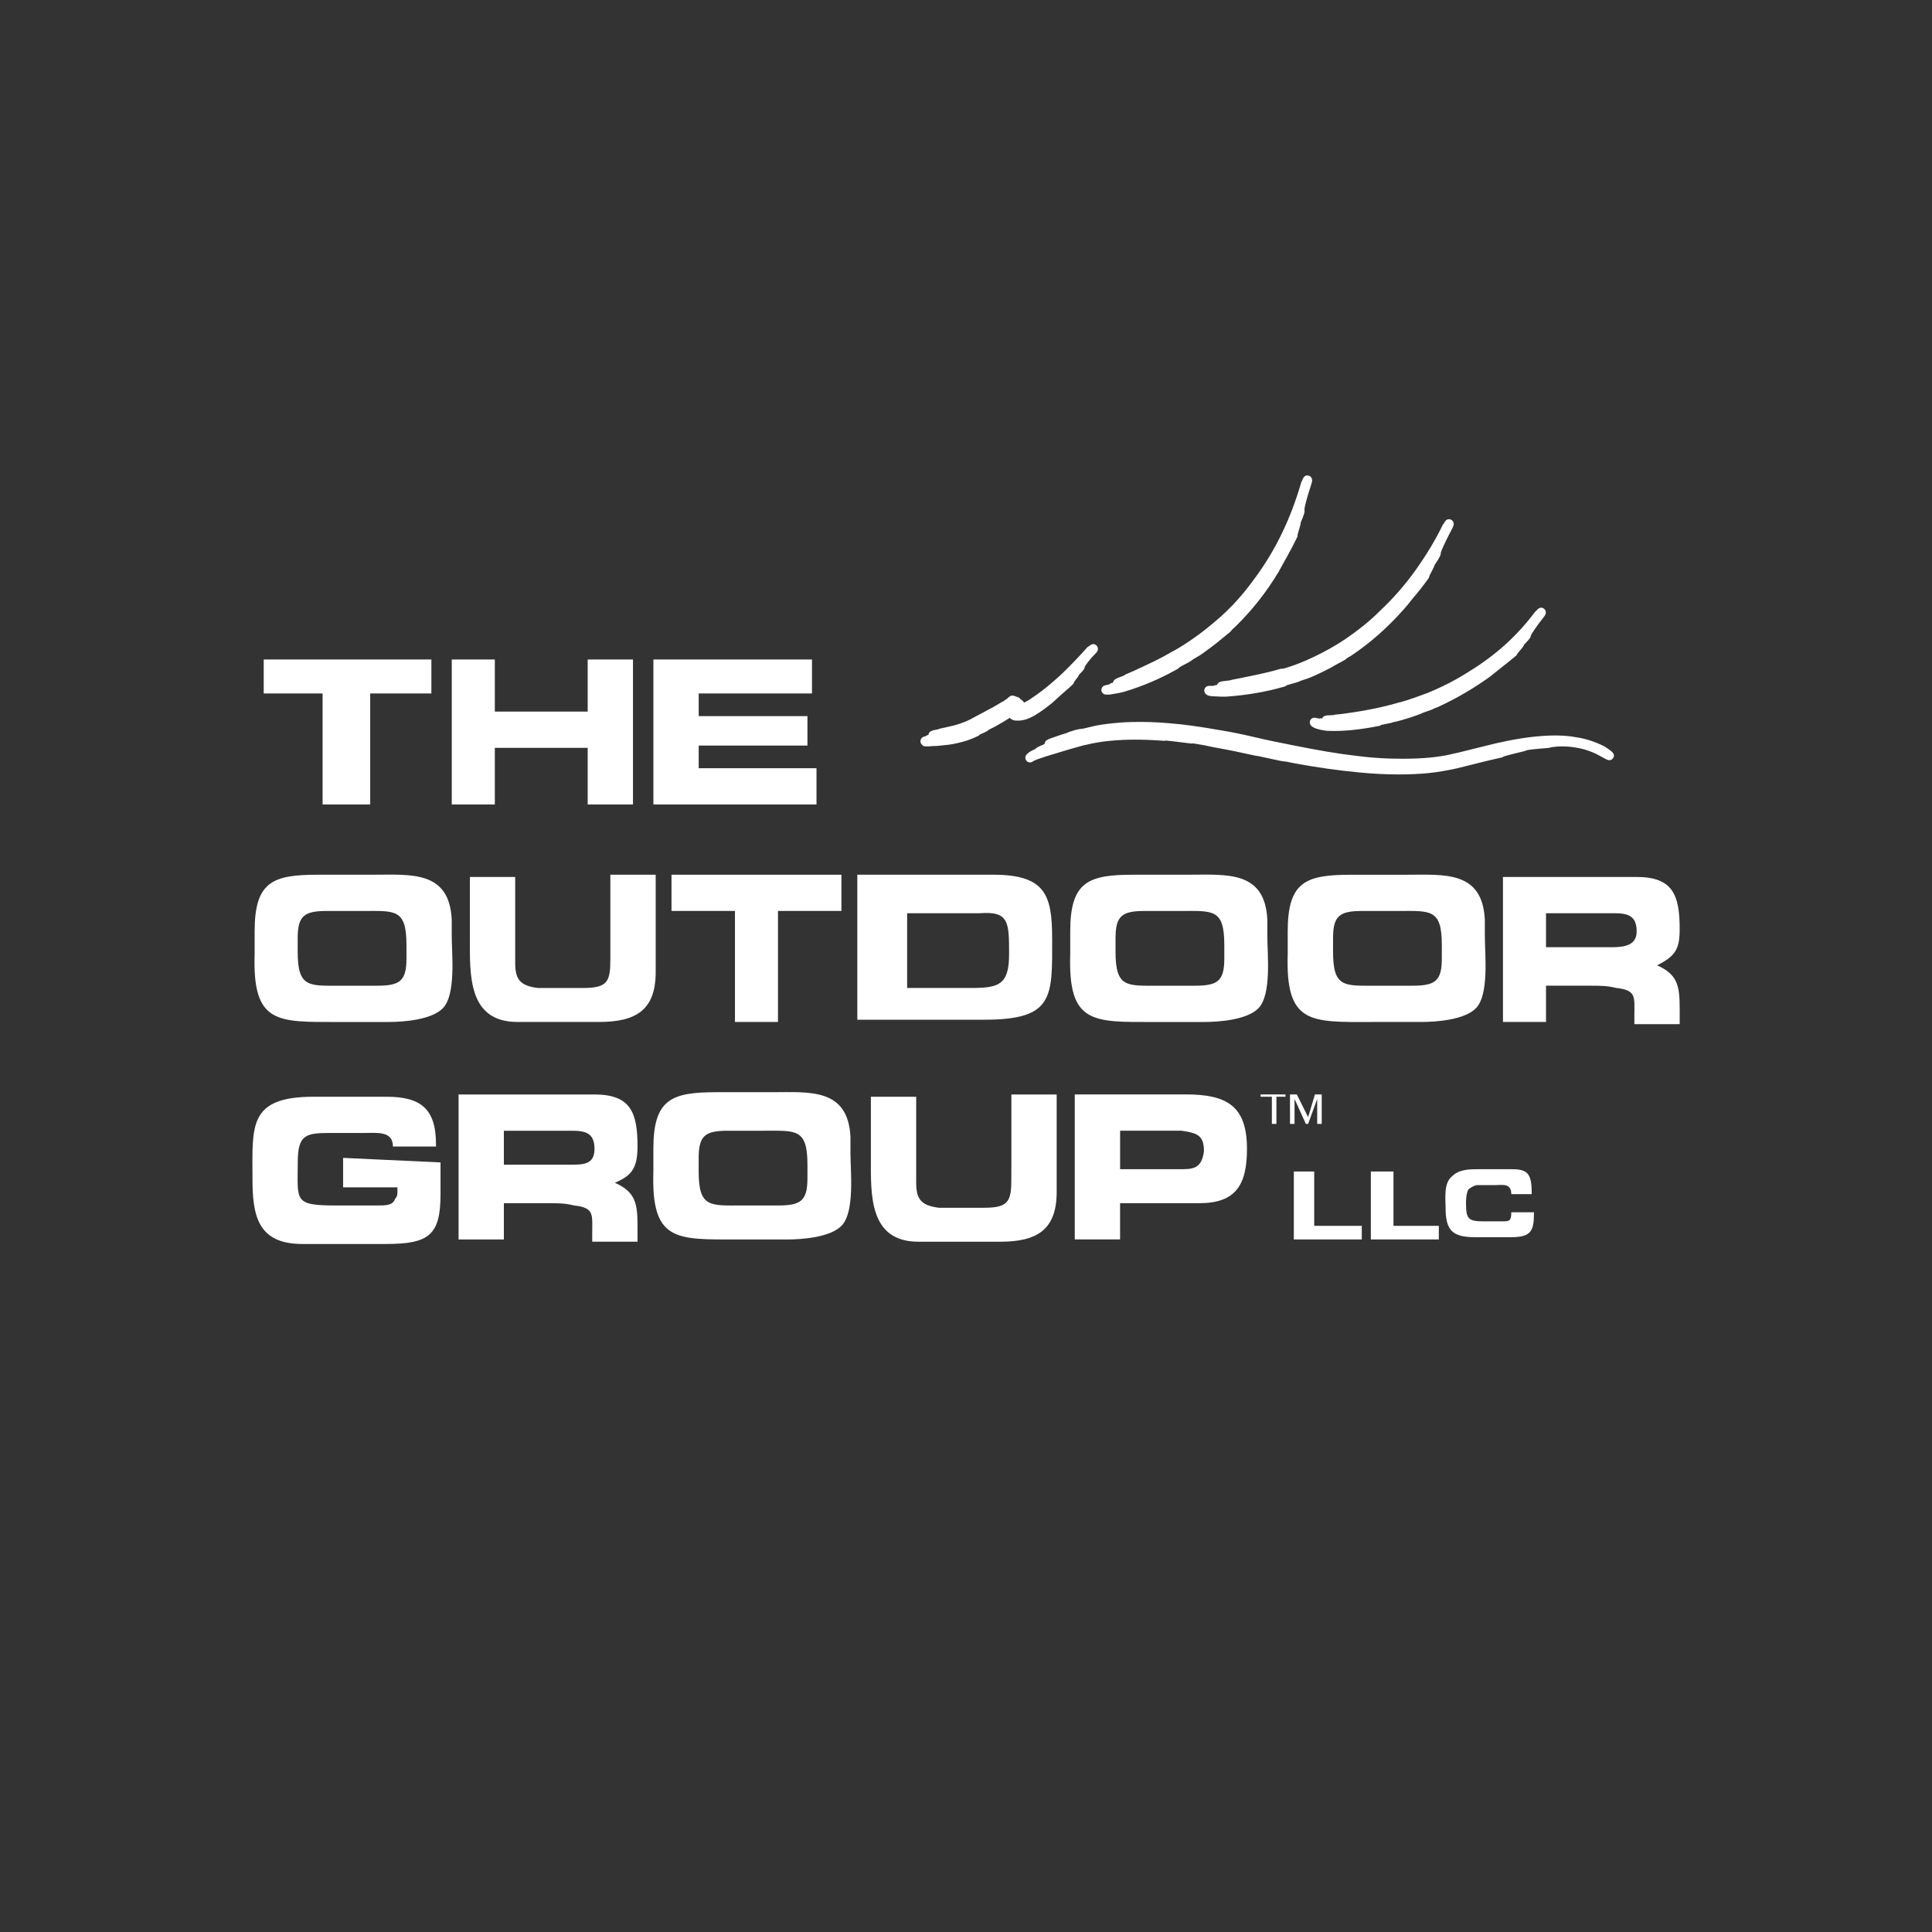 <?xml version="1.0" encoding="UTF-8"?><svg id="Layer_1" xmlns="http://www.w3.org/2000/svg" viewBox="0 0 600 600"><rect x="0" y="0" width="600" height="600" fill="#333333" stroke="none"/><defs><style>.cls-1{fill:none;}.cls-1,.cls-2{stroke-width:0px;}.cls-2{fill:#fff;}</style></defs><path class="cls-1" d="M427.36,306.12h11.26c7.04,0,9.15-1.41,9.15-8.44v-4.22c0-11.26-3.52-10.55-13.37-10.55h-11.26c-7.04,0-9.15,1.41-9.15,8.44v4.22c0,11.26,3.52,10.55,13.37,10.55Z"/><path class="cls-1" d="M366.85,351.15h-19v11.96h18.29c4.22,0,7.04,0,7.74-5.63,0-4.93-2.11-5.63-7.04-6.33Z"/><path class="cls-1" d="M366.85,282.9h-11.26c-7.04,0-9.15,1.41-9.15,8.44v4.22c0,11.26,3.52,10.55,13.37,10.55h11.26c7.04,0,9.15-1.41,9.15-8.44v-4.22c0-11.26-3.52-10.55-13.37-10.55Z"/><path class="cls-1" d="M237.39,351.15h-11.26c-7.04,0-9.15,1.41-9.15,8.44v4.22c0,11.26,3.52,10.55,13.37,10.55h11.26c7.04,0,9.15-1.41,9.15-8.44v-4.22c0-11.26-3.52-10.55-13.37-10.55Z"/><path class="cls-1" d="M313.38,296.27c0-9.85,0-13.37-9.15-12.66h-22.51v23.22h20.4c8.44,0,11.26-1.41,11.26-10.55Z"/><path class="cls-1" d="M177.59,351.15h-21.11v10.55h20.4c4.22,0,7.74,0,7.74-4.92s-2.81-5.63-7.04-5.63Z"/><path class="cls-1" d="M112.86,282.9h-11.26c-7.04,0-9.15,1.41-9.15,8.44v4.22c0,11.26,3.52,10.55,13.37,10.55h11.26c7.04,0,9.15-1.41,9.15-8.44v-4.22c0-11.26-3.52-10.55-13.37-10.55Z"/><path class="cls-1" d="M501.23,283.61h-21.11v10.55h20.4c4.22,0,7.74-.7,7.74-4.93,0-4.93-2.81-5.63-7.04-5.63Z"/><polygon class="cls-2" points="100.19 249.84 114.97 249.84 114.97 215.36 133.97 215.36 133.97 204.81 81.9 204.81 81.9 215.36 100.19 215.36 100.19 249.84"/><polygon class="cls-2" points="153.67 232.25 182.51 232.25 182.51 249.84 196.58 249.84 196.58 204.81 182.51 204.81 182.51 220.99 153.67 220.99 153.67 204.81 140.3 204.81 140.3 249.84 153.67 249.84 153.67 232.25"/><polygon class="cls-2" points="253.57 238.58 216.99 238.58 216.99 231.54 250.76 231.54 250.76 222.4 216.99 222.4 216.99 215.36 252.17 215.36 252.17 204.81 202.92 204.81 202.92 249.84 253.57 249.84 253.57 238.58"/><path class="cls-2" d="M140.3,285.72c-.7-15.48-12.66-14.07-24.63-14.07h-16.89c-14.07,0-19.7,2.11-19.7,17.59v7.04c-.7,21.81,7.04,21.11,26.03,21.11h15.48c4.93,0,13.37-.7,16.89-4.22,4.22-4.22,2.81-16.89,2.81-22.51v-4.92ZM126.23,297.68c0,7.04-2.11,8.44-9.15,8.44h-11.26c-9.85,0-13.37.7-13.37-10.55v-4.22c0-7.04,2.11-8.44,9.15-8.44h11.26c9.85,0,13.37-.7,13.37,10.55v4.22Z"/><path class="cls-2" d="M203.62,271.65h-14.07v26.03c0,7.04-.7,9.15-8.44,9.15h-14.07c-5.63-.7-7.04-2.81-7.04-7.74v-26.74h-14.07v19c0,11.26-.7,26.03,14.78,26.03h25.33c11.26,0,17.59-3.52,17.59-15.48v-30.25Z"/><polygon class="cls-2" points="241.61 317.38 241.61 282.9 261.31 282.9 261.31 271.65 208.54 271.65 208.54 282.9 228.25 282.9 228.25 317.38 241.61 317.38"/><path class="cls-2" d="M326.75,291.35c0-13.37-2.11-19.7-18.29-19.7h-42.21v45.03h39.4c21.81,0,21.11-7.04,21.11-25.33ZM281.72,306.83v-23.22h22.51c9.15-.7,9.15,2.81,9.15,12.66,0,9.15-2.81,10.55-11.26,10.55h-20.4Z"/><path class="cls-2" d="M393.59,290.64v-4.92c-.7-15.48-12.66-14.07-24.63-14.07h-16.89c-14.07,0-19.7,2.11-19.7,17.59v7.04c-.7,21.81,7.04,21.11,26.03,21.11h15.48c4.93,0,13.37-.7,16.89-4.22,4.22-4.22,2.81-16.89,2.81-22.51ZM380.22,297.68c0,7.04-2.11,8.44-9.15,8.44h-11.26c-9.85,0-13.37.7-13.37-10.55v-4.22c0-7.04,2.11-8.44,9.15-8.44h11.26c9.85,0,13.37-.7,13.37,10.55v4.22Z"/><path class="cls-2" d="M425.95,317.38h15.48c4.93,0,13.37-.7,16.89-4.22,4.22-4.22,2.81-16.89,2.81-22.51,0-2.11,0-3.52,0-4.92-.7-15.48-12.66-14.07-24.63-14.07h-16.89c-14.07,0-19.7,2.11-19.7,17.59v7.04c-.7,21.81,7.04,21.11,26.03,21.11ZM413.99,295.57v-4.22c0-7.04,2.11-8.44,9.15-8.44h11.26c9.85,0,13.37-.7,13.37,10.55v4.22c0,7.04-2.11,8.44-9.15,8.44h-11.26c-9.85,0-13.37.7-13.37-10.55Z"/><path class="cls-2" d="M514.6,299.79c5.63-2.81,7.04-4.93,7.04-11.26,0-10.55-2.11-16.18-13.37-16.18h-41.51v45.03h13.37v-11.26h14.07c2.81,0,4.93,0,7.74.7,6.33.7,5.63,2.81,5.63,8.44v2.81h14.07v-4.93c0-7.04-.7-10.55-7.04-13.37ZM500.53,294.16h-20.4v-10.55h21.11c4.22,0,7.04.7,7.04,5.63,0,4.22-3.52,4.93-7.74,4.93Z"/><path class="cls-2" d="M106.53,368.74h16.89v1.41c0,.7,0,1.41-.7,2.11-.7,2.11-2.81,2.11-5.63,2.11h-12.66c-13.37,0-11.96-1.41-11.96-13.37,0-9.15,2.81-9.15,11.26-9.15h9.15c4.22,0,9.15-.7,9.15,4.22h13.37v-.7c0-11.26-4.93-14.77-15.48-14.77h-22.51c-20.4,0-19,9.15-19,25.33,0,11.26,1.41,20.4,15.48,20.4h26.03c13.37,0,16.89-2.81,16.89-15.48v-9.85l-30.25-1.41v9.15Z"/><path class="cls-2" d="M197.99,356.08c0-10.55-2.11-16.18-13.37-16.18h-42.21v45.03h14.07v-11.26h14.07c2.81,0,4.93,0,7.74.7,6.33.7,5.63,2.81,5.63,8.44v2.81h14.07v-4.93c0-7.04-.7-10.55-7.04-13.37,4.93-2.11,7.04-4.22,7.04-11.26ZM176.88,361.71h-20.4v-10.55h21.11c4.22,0,7.04.7,7.04,5.63s-3.52,4.92-7.74,4.92Z"/><path class="cls-2" d="M264.13,353.26c-.7-15.48-12.66-14.07-24.63-14.07h-16.89c-14.07,0-19.7,2.11-19.7,17.59v7.04c-.7,21.81,7.04,21.11,26.03,21.11h15.48c4.93,0,13.37-.7,16.89-4.22,4.22-4.22,2.81-16.89,2.81-22.51v-4.93ZM250.76,365.93c0,7.04-2.11,8.44-9.15,8.44h-11.26c-9.85,0-13.37.7-13.37-10.55v-4.22c0-7.04,2.11-8.44,9.15-8.44h11.26c9.85,0,13.37-.7,13.37,10.55v4.22Z"/><path class="cls-2" d="M314.08,362.41v3.52c0,7.04-.7,9.15-8.44,9.15h-14.07c-5.63-.7-7.04-2.81-7.04-7.74v-26.74h-14.07v19c0,11.26-.7,26.03,14.78,26.03h25.33c11.26,0,17.59-3.52,17.59-15.48v-30.25h-14.07v22.51Z"/><path class="cls-2" d="M368.26,339.89h-34.48v45.03h14.07v-11.26h24.63c11.26,0,14.78-5.63,14.78-16.89,0-13.37-6.33-16.89-19-16.89ZM366.15,363.11h-18.29v-11.96h19c4.93.7,7.04,1.41,7.04,6.33-.7,5.63-3.52,5.63-7.74,5.63Z"/><polygon class="cls-2" points="408.14 363.82 401.81 363.82 401.81 384.92 422.91 384.92 422.91 380.7 408.14 380.7 408.14 363.82"/><polygon class="cls-2" points="432.76 363.82 425.73 363.82 425.73 384.92 446.84 384.92 446.84 380.7 432.76 380.7 432.76 363.82"/><path class="cls-2" d="M466.54,379.3h-5.63c-4.93,0-5.63-.7-5.63-5.63,0-.7,0-2.81.7-4.22.7-.7,2.11-1.41,2.81-1.41h5.63c2.11,0,4.93-.7,4.93,2.81h6.33v-.7c0-7.74-2.81-7.04-9.85-7.04h-7.04c-2.11,0-5.63,0-7.74,2.11-2.81,2.11-2.11,7.04-2.11,9.85,0,7.04,2.11,9.15,9.15,9.15h11.26c6.33,0,7.04-2.11,7.04-7.74h-7.04c0,2.81-.7,2.81-2.81,2.81Z"/><polygon class="cls-2" points="410.47 349.04 410.47 339.89 408.36 339.89 406.25 346.93 402.73 339.89 400.62 339.89 400.62 349.04 402.03 349.04 402.03 341.3 405.55 349.04 406.25 349.04 409.07 341.3 409.07 349.04 410.47 349.04"/><polygon class="cls-2" points="394.99 349.04 396.4 349.04 396.4 340.6 399.22 340.6 399.22 339.89 391.48 339.89 391.48 340.6 394.99 340.6 394.99 349.04"/><path class="cls-2" d="M286.34,231.31c.27.3.66.48,1.08.48h.21s.07,0,.11,0h.64c.06,0,.12,0,.18-.01.77-.1,1.68-.1,2.07-.1.05,0,.1,0,.15,0,.43-.04.87-.09,1.3-.13,1.68-.16,3.42-.32,5.15-.75,2.23-.45,4.5-1.23,6.58-2.27.2-.1.38-.25.51-.42.24-.12.47-.22.7-.32.55-.24,1.17-.51,1.84-.96.1-.07.19-.14.27-.23l1.93-.97s.08-.04.11-.06c.51-.32,1.04-.62,1.58-.92.91-.52,1.86-1.06,2.77-1.69,0,0,.02-.01.03-.02.41.37.88.61,1.25.74.1.03.21.06.31.07,1.25.12,2.03,0,2.67-.13,1.41-.26,2.54-.89,3.57-1.46,1.65-.97,3.33-2.17,5.49-3.93l2.46-2.25c.44-.4.95-.84,1.46-1.28.86-.74,1.75-1.5,2.44-2.2.22-.22.36-.5.41-.79.14-.19.36-.46.5-.65.43-.54.82-1.04,1-1.54,1.45-1.46,1.7-1.76,1.73-2.32.06-.16.38-.84,1.75-2.46.32-.42.83-.96,1.25-1.38.45-.46.67-.7.87-.99.56-.93.09-1.69-.28-1.99-.94-.78-1.85-.04-2.25.31-.21.08-.4.21-.55.39-2.53,2.85-5.21,5.63-7.93,8.25-2.11,1.95-5.33,4.82-8.88,7.19-.41.31-1.18.89-2.35,1.47-.16.08-.31.16-.46.23-.09-.23-.24-.43-.44-.6-.28-.22-.48-.37-.63-.47-.21-.34-.55-.59-.95-.67-.17-.08-.34-.14-.56-.2-.11-.03-.26-.07-.48-.16-.54-.22-1.16-.09-1.57.32-.47.47-.82.72-1.28,1l-.38.26c-.29.2-.29.2-.34.21-.1.03-.2.08-.29.13l-1.61.96c-.68.41-1.35.77-2,1.11-.36.19-.72.38-1.06.57-1.12.62-2.17,1.17-3.04,1.63-.63.33-1.16.61-1.57.83-.03.02-.07.04-.1.06l-.24.16c-1.03.51-2.22,1-3.37,1.38-1.22.41-2.35.72-3.39.92l-2.89.64c-.17.04-.33.11-.47.2-.29.04-.52.08-.68.12-1,.2-2.23.45-2.34,1.59-.07.02-.14.04-.2.06-.28.09-.49.22-.65.36-.22.05-.43.11-.63.18,0,0,0,0,0,0-.61.2-.99.77-1,1.38,0,.15.02.31.07.46.08.25.23.46.41.62Z"/><path class="cls-2" d="M434.61,218.11s-.03,0-.05.01c-2.43.75-4.6,1.24-6.04,1.57l-1.01.22c-2.92.63-6.62,1.26-9.27,1.6-1.11.2-2.24.3-3.5.41-.2.02-.38.07-.55.16-.36,0-.67.01-.95.05-1.12,0-2.25.03-2.65.98-.48-.03-.69-.02-.93.04-.38-.07-.76-.15-1.13-.23-.76-.17-1.51.29-1.72,1.03-.15.55.03,1.11.43,1.47.12.14.27.25.44.33.09.08.2.15.31.21.31.15.68.28,1.12.42,1.34.37,2.6.59,3.32.59h0c.62.03,1.24.04,1.86.04,5.13,0,10.12-.82,14-1.56.27-.05.51-.18.7-.35.42-.09.81-.16,1.21-.23.62-.11,1.24-.23,1.91-.39.14-.04.27-.09.4-.16.99-.2,1.88-.41,2.85-.7,1.96-.55,3.96-1.21,5.92-1.97.13-.05.24-.11.34-.19l2.78-.99.54-.21c.13-.05.24-.12.35-.2l1.22-.47c5.67-2.61,10.93-5.67,16.15-9.4l3.2-2.56c1.7-1.33,3.62-2.85,4.97-4,.23-.19.39-.45.46-.72.2-.25.54-.65.77-.91l.12-.13c.46-.53.95-1.11,1.16-1.69,1.94-1.98,2.07-2.36,2.08-2.8.08-.22.45-.95,2.09-3.23.33-.48.78-1.04,1.18-1.55.66-.83,1-1.28,1.18-1.63.51-1.01-.05-1.73-.46-2-1.11-.73-1.97.3-2.33.74,0,0,0,0,0,0-.16.09-.3.22-.42.38-5.52,7.39-12.21,13.43-20.52,18.51-.64.42-2.32,1.47-4.6,2.72-2.47,1.35-5.31,2.69-8.16,3.87-2.5.93-5.93,2.2-8.76,2.96Z"/><path class="cls-2" d="M398.49,207.67h-.45c-.14,0-.28.02-.42.06-3.21.97-7.03,1.76-10.09,2.39l-.73.15c-.75.17-1.5.31-2.26.46-.65.12-1.32.25-2,.39-.15.03-.28.08-.41.15-.52.06-.94.1-1.15.14-1.52.16-2.75.28-3.01,1.31-.29.04-.53.08-.73.12-.18.04-.33.1-.47.17h-1.32c-.8,0-1.45.65-1.45,1.45,0,.43.19.81.48,1.08.16.18.37.32.62.41l.32.11c.15.05.3.08.46.08h.01c.42.1.79.11,1.11.11,1.43.11,2.83.11,3.59.11.03,0,.07,0,.1,0,6.59-.46,12.58-1.5,18.29-3.16.26-.07.48-.21.65-.4.53-.17,1.04-.31,1.57-.45.71-.19,1.45-.39,2.25-.68.14-.05.27-.12.38-.2.34-.12.68-.23,1.02-.34.77-.25,1.56-.51,2.43-.88,1.96-.84,4.04-1.84,6.53-3.16.12-.07.24-.15.33-.24.37-.22.82-.46,1.33-.72.57-.3,1.18-.62,1.84-1l.54-.32c.1-.06.2-.13.28-.22.06-.06.12-.12.18-.2l1.12-.64s.06-.03.09-.05c5.93-3.96,11.32-8.69,16.44-14.47.78-.85,1.49-1.74,2.17-2.61.29-.37.59-.74.84-1.05,1.44-1.64,3.28-4,4.7-6.01.16-.23.25-.49.26-.76.1-.2.24-.48.36-.7.15-.28.3-.57.45-.87l.27-.54c.24-.48.47-.93.59-1.34,1.5-2.12,1.93-3.16,1.87-3.8.21-.75,1.37-3.13,1.89-4.21.29-.63.7-1.4,1.06-2.08.55-1.04.8-1.52.91-1.87.37-.89-.09-1.49-.25-1.67-.4-.44-1.05-.6-1.61-.38-.29.11-.54.34-.71.61-.17.23-.3.48-.41.7,0,0,0,0,0,0-.13.12-.24.26-.32.42,0,.01-.01.02-.02.04-2.31,4.72-5.07,9.31-8.43,14.01-3.18,4.46-6.73,8.52-10.87,12.45-.63.63-2.3,2.3-4.6,4.19-2.05,1.67-5.2,4.11-8.62,6.2-3.12,1.91-6.63,3.74-9.88,5.15-3.38,1.47-5.99,2.25-7.11,2.56Z"/><path class="cls-2" d="M343.53,215.72s.07,0,.11,0h.32s.04,0,.05,0c.37,0,.83,0,1.34-.14,1.34-.21,2.67-.43,3.51-.67,5.94-1.76,11.62-4.18,16.91-7.2.2-.12.37-.27.49-.46.52-.32,1.04-.59,1.59-.87.6-.31,1.23-.63,1.92-1.05.15-.09.27-.2.37-.33l2.82-1.69s.07-.04.1-.07c1.91-1.38,3.89-2.81,5.75-4.34.05-.04.11-.09.15-.14.74-.63,1.78-1.47,2.83-2.3.04-.03.08-.07.12-.11l.43-.43c.12-.12.21-.25.29-.38l1.08-.99c5.22-5.11,9.6-10.67,13.44-17.07.73-1.35,1.48-2.75,2.23-4.03,1.51-2.72,2.68-4.95,3.47-6.62.12-.25.16-.53.13-.79.05-.19.13-.45.19-.66.1-.32.2-.68.29-1.01.26-.88.47-1.57.5-2.12.99-2.38,1.34-3.33,1.14-3.97.02-.36.17-1.43,1.04-4.39.14-.46.32-1.01.49-1.57.46-1.44.74-2.34.83-2.75,0-.04.01-.07.02-.11.14-1.14-.62-1.65-1.1-1.76-1.27-.32-1.74.84-2.08,1.72-.09.13-.16.27-.2.42-3.24,11.16-7.82,20.71-14.03,29.22-1.17,1.63-2.48,3.35-3.8,4.96-2.16,2.64-4.73,5.32-7.23,7.54-2.85,2.53-5.92,4.97-8.64,6.85-2.56,1.77-5.02,3.3-6.57,4.07-.03.02-.07.03-.1.05l-.52.31c-2.98,1.75-6.78,3.5-9.55,4.78l-.22.1c-1.24.62-2.47,1.13-3.76,1.67-.21.09-.39.22-.53.37-.46.16-.76.27-.98.38-1.42.53-2.43.91-2.49,1.84-.17.05-.31.1-.4.12-.1.03-.2.06-.3.11-.19.09-.34.2-.47.31l-.27.08c-.06.01-.12.03-.18.05-.13.03-.23.05-.33.07-.24.04-.45.08-.7.17-.61.2-.99.77-.99,1.38,0,.15.02.31.08.46.2.61.77.99,1.38.99Z"/><path class="cls-2" d="M336.8,231.42c3.09-.74,5.64-1.17,8.05-1.36,4.94-.48,10.36-.47,16.56,0,.21.02.42-.01.61-.08,1.57.13,2.99.31,4.49.51,1.09.14,2.2.29,3.43.42.19.02.39,0,.58-.05,2.16.32,4.33.72,6.51,1.22,4.36.75,8.81,1.72,13.1,2.66.15.03.3.04.44.03l6.89,1.48,1.18.21c.09.02.17.02.26.02h.28l3.09.62c6.8,1.25,13.51,2.19,19.94,2.8,4.27.41,8.3.61,12.18.61,3.13,0,6.15-.13,9.1-.4,2.89-.3,5.89-.8,9.2-1.54l2.61-.66c3.65-.92,7.8-1.97,11.04-2.65.25-.05.47-.17.65-.32.52-.18,1.78-.54,3.58-.97.46-.11.91-.22,1.32-.32,1.1-.27,1.9-.46,2.42-.71,1.26-.18,2.7-.34,3.83-.43.7-.05,1.35-.11,1.83-.15.41-.03.69-.06.74-.06.16,0,.31-.02.46-.07.5-.17,1.3-.29,2.31-.36,1.28-.09,3.67-.24,7.52.61,1.35.29,3.08.89,4.58,1.59.95.48,1.82.96,2.42,1.29.36.2.63.35.72.39,1.34.77,2.02.04,2.25-.31.76-1.17-.25-1.92-1.14-2.58l-.37-.28s-.07-.05-.1-.07c-.24-.15-.47-.29-.67-.41-.11-.12-.25-.23-.41-.3-2.87-1.43-5.75-2.38-8.51-2.8-2.61-.5-5.45-.68-8.68-.56-6.19.24-12.03,1.4-16.45,2.39-2.68.64-5.26,1.29-7.83,1.93l-3.86.96c-.62.16-1.25.29-1.87.42-.66.14-1.32.28-1.89.42-4.56.84-9.53,1.17-15.69,1.05-1.62,0-6.03-.08-12.05-.85-5.23-.57-12.1-1.72-20.43-3.41-3.67-.73-7.46-1.49-11.09-2.35-4.12-.97-7.59-1.68-10.57-2.16-6.44-1.14-12.12-1.93-15.54-2.16l-1.18-.11c-3.56-.32-7.55-.44-11.52-.33-4.49.12-8.3.66-10.78,1.11-1.35.31-2.71.63-3.97.94-1.68.12-2.95.56-4.07.94l-.56.19c-.14.05-.28.12-.39.2-1.34.39-2.22.67-2.71.87-3.81,1.27-3.98,1.43-4.15,2.28,0,.04-.01.08-.02.12-.15.09-.27.21-.38.34-.74.28-1.4.56-1.82.8-.31.17-.53.36-.7.54-.01,0-.02.01-.03.02-.32.14-.64.29-.95.46-.66.34-1.29.74-1.76,1.28-.03.03-.05.06-.08.09-.5.62-.4,1.53.22,2.03.57.47,1.39.43,1.92-.07.1-.03.2-.08.29-.14.04-.01.07-.03.11-.05.37-.18.84-.37,1.45-.58,1.48-.54,3.03-1,4.27-1.36.71-.21,1.33-.39,1.78-.54,2.17-.69,4.43-1.32,6.62-1.93l1.41-.39Z"/></svg>